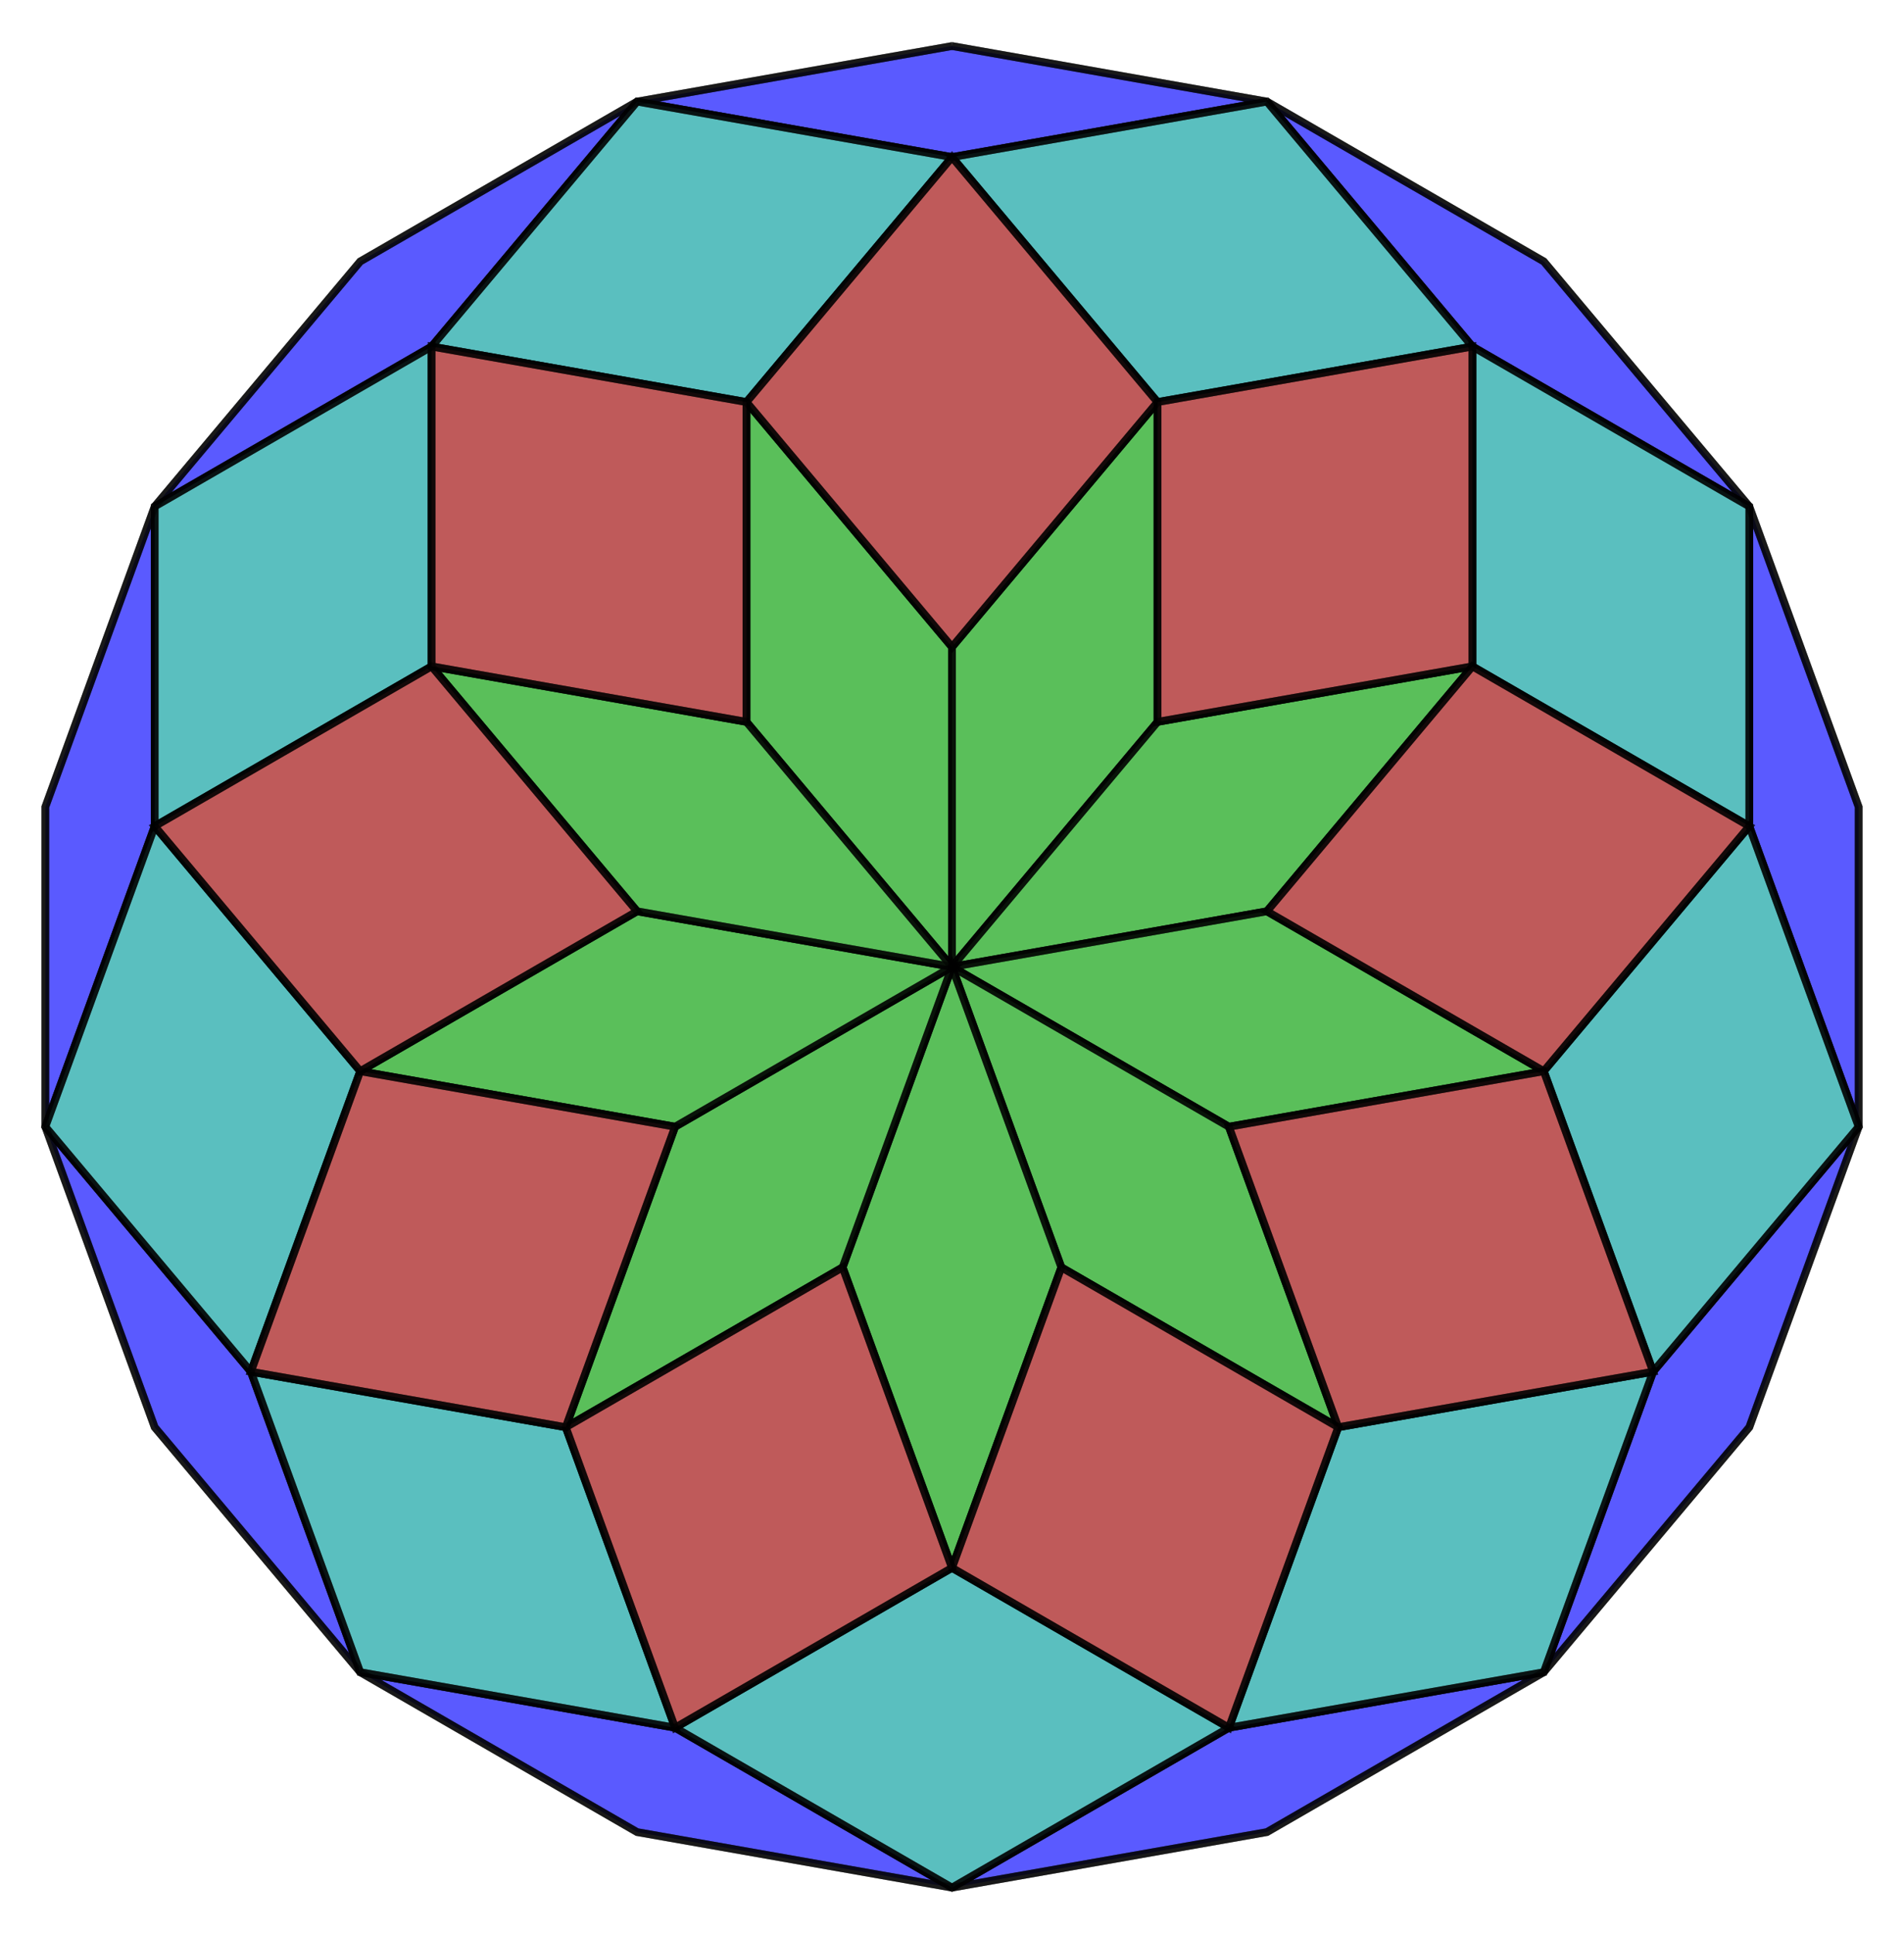 <?xml version="1.0" encoding="UTF-8" standalone="no"?>
<svg xmlns="http://www.w3.org/2000/svg" version="1.0" width="984.808" height="1000.0" id="18-gon-dissection-star.svg">
<!-- X Coordinate transform: fx(x)=(x+2.9774227)*165.37923-->
<!-- Y Coordinate transform: fy(y)=(3.0233543-y)*165.37923 -->
<!-- Flac geometry view -->
<g style="opacity:1.0;fill:#5a5aff;fill-opacity:1;stroke:#000000;stroke-width:4;stroke-opacity:0.80;">  <!-- areaindex 0 -->
<polygon points=" 329.537,52.527 492.404,23.809 655.271,52.527 492.404,81.245" />
<polygon points=" 655.271,52.527 798.493,135.217 904.797,261.905 761.574,179.215" />
<polygon points=" 904.797,261.905 961.36,417.31 961.36,582.69 904.797,427.284" />
<polygon points=" 961.36,582.69 904.797,738.095 798.493,864.783 855.056,709.377" />
<polygon points=" 798.493,864.783 655.271,947.473 492.404,976.19 635.626,893.501" />
<polygon points=" 492.404,976.19 329.537,947.473 186.314,864.783 349.181,893.501" />
<polygon points=" 186.314,864.783 80.011,738.095 23.448,582.69 129.751,709.377" />
<polygon points=" 23.448,582.69 23.448,417.31 80.011,261.905 80.011,427.284" />
<polygon points=" 329.537,52.527 223.233,179.215 80.011,261.905 186.314,135.217" />
</g>
<g style="opacity:1.0;fill:#5abf5a;fill-opacity:1;stroke:#000000;stroke-width:4;stroke-opacity:0.80;">  <!-- areaindex 1 -->
<polygon points=" 386.1,207.933 492.404,334.621 492.404,500 386.1,373.312" />
<polygon points=" 598.708,207.933 598.708,373.312 492.404,500 492.404,334.621" />
<polygon points=" 761.574,344.594 655.271,471.282 492.404,500 598.708,373.312" />
<polygon points=" 798.493,553.972 635.626,582.69 492.404,500 655.271,471.282" />
<polygon points=" 692.19,738.095 548.967,655.406 492.404,500 635.626,582.69" />
<polygon points=" 492.404,810.811 435.841,655.406 492.404,500 548.967,655.406" />
<polygon points=" 292.618,738.095 349.181,582.69 492.404,500 435.841,655.406" />
<polygon points=" 186.314,553.972 329.537,471.282 492.404,500 349.181,582.69" />
<polygon points=" 223.233,344.594 386.1,373.312 492.404,500 329.537,471.282" />
</g>
<g style="opacity:1.0;fill:#5abfbf;fill-opacity:1;stroke:#000000;stroke-width:4;stroke-opacity:0.80;">  <!-- areaindex 2 -->
<polygon points=" 329.537,52.527 492.404,81.245 386.1,207.933 223.233,179.215" />
<polygon points=" 655.271,52.527 761.574,179.215 598.708,207.933 492.404,81.245" />
<polygon points=" 904.797,261.905 904.797,427.284 761.574,344.594 761.574,179.215" />
<polygon points=" 961.36,582.69 855.056,709.377 798.493,553.972 904.797,427.284" />
<polygon points=" 798.493,864.783 635.626,893.501 692.19,738.095 855.056,709.377" />
<polygon points=" 492.404,976.19 349.181,893.501 492.404,810.811 635.626,893.501" />
<polygon points=" 186.314,864.783 129.751,709.377 292.618,738.095 349.181,893.501" />
<polygon points=" 23.448,582.69 80.011,427.284 186.314,553.972 129.751,709.377" />
<polygon points=" 80.011,261.905 223.233,179.215 223.233,344.594 80.011,427.284" />
</g>
<g style="opacity:1.0;fill:#bf5a5a;fill-opacity:1;stroke:#000000;stroke-width:4;stroke-opacity:0.80;">  <!-- areaindex 3 -->
<polygon points=" 492.404,81.245 598.708,207.933 492.404,334.621 386.1,207.933" />
<polygon points=" 761.574,179.215 761.574,344.594 598.708,373.312 598.708,207.933" />
<polygon points=" 904.797,427.284 798.493,553.972 655.271,471.282 761.574,344.594" />
<polygon points=" 855.056,709.377 692.19,738.095 635.626,582.69 798.493,553.972" />
<polygon points=" 635.626,893.501 492.404,810.811 548.967,655.406 692.19,738.095" />
<polygon points=" 349.181,893.501 292.618,738.095 435.841,655.406 492.404,810.811" />
<polygon points=" 129.751,709.377 186.314,553.972 349.181,582.69 292.618,738.095" />
<polygon points=" 80.011,427.284 223.233,344.594 329.537,471.282 186.314,553.972" />
<polygon points=" 223.233,179.215 386.1,207.933 386.1,373.312 223.233,344.594" />
</g>
<g style="stroke:#000000;stroke-width:4;stroke-opacity:0.50;fill-opacity:0.0">
<!-- Group: <Default>-->
<polyline points=" 492.404,23.809 655.271,52.527 492.404,81.245 329.537,52.527 186.314,135.217 80.011,261.905 23.448,417.31 23.448,582.69 80.011,738.095 186.314,864.783 329.537,947.473 492.404,976.19 655.271,947.473 798.493,864.783 904.797,738.095 961.36,582.69 961.36,417.31 904.797,261.905 798.493,135.217 655.271,52.527" />
<polyline points=" 492.404,23.809 329.537,52.527" />
<polyline points=" 904.797,261.905 761.574,179.215 655.271,52.527" />
<polyline points=" 961.36,582.69 904.797,427.284 904.797,261.905" />
<polyline points=" 961.36,582.69 855.056,709.377 798.493,864.783" />
<polyline points=" 492.404,976.19 635.626,893.501 798.493,864.783" />
<polyline points=" 492.404,976.19 349.181,893.501 186.314,864.783" />
<polyline points=" 23.448,582.69 129.751,709.377 186.314,864.783" />
<polyline points=" 80.011,261.905 80.011,427.284 23.448,582.69" />
<polyline points=" 80.011,261.905 223.233,179.215 329.537,52.527" />
<polyline points=" 129.751,709.377 292.618,738.095 435.841,655.406 492.404,500 598.708,373.312 598.708,207.933 492.404,81.245" />
<polyline points=" 855.056,709.377 692.19,738.095 548.967,655.406 492.404,500 492.404,334.621 598.708,207.933 761.574,179.215" />
<polyline points=" 349.181,893.501 292.618,738.095 349.181,582.69 492.404,500 655.271,471.282 761.574,344.594 761.574,179.215" />
<polyline points=" 598.708,373.312 761.574,344.594 904.797,427.284" />
<polyline points=" 129.751,709.377 186.314,553.972 329.537,471.282 492.404,500 635.626,582.69 798.493,553.972 904.797,427.284" />
<polyline points=" 655.271,471.282 798.493,553.972 855.056,709.377" />
<polyline points=" 635.626,582.69 692.19,738.095 635.626,893.501" />
<polyline points=" 435.841,655.406 492.404,810.811 635.626,893.501" />
<polyline points=" 548.967,655.406 492.404,810.811 349.181,893.501" />
<polyline points=" 349.181,582.69 186.314,553.972 80.011,427.284" />
<polyline points=" 492.404,500 386.1,373.312 223.233,344.594 80.011,427.284" />
<polyline points=" 329.537,471.282 223.233,344.594 223.233,179.215" />
<polyline points=" 492.404,334.621 386.1,207.933 223.233,179.215" />
<polyline points=" 386.1,373.312 386.1,207.933 492.404,81.245" />
</g>
</svg>
